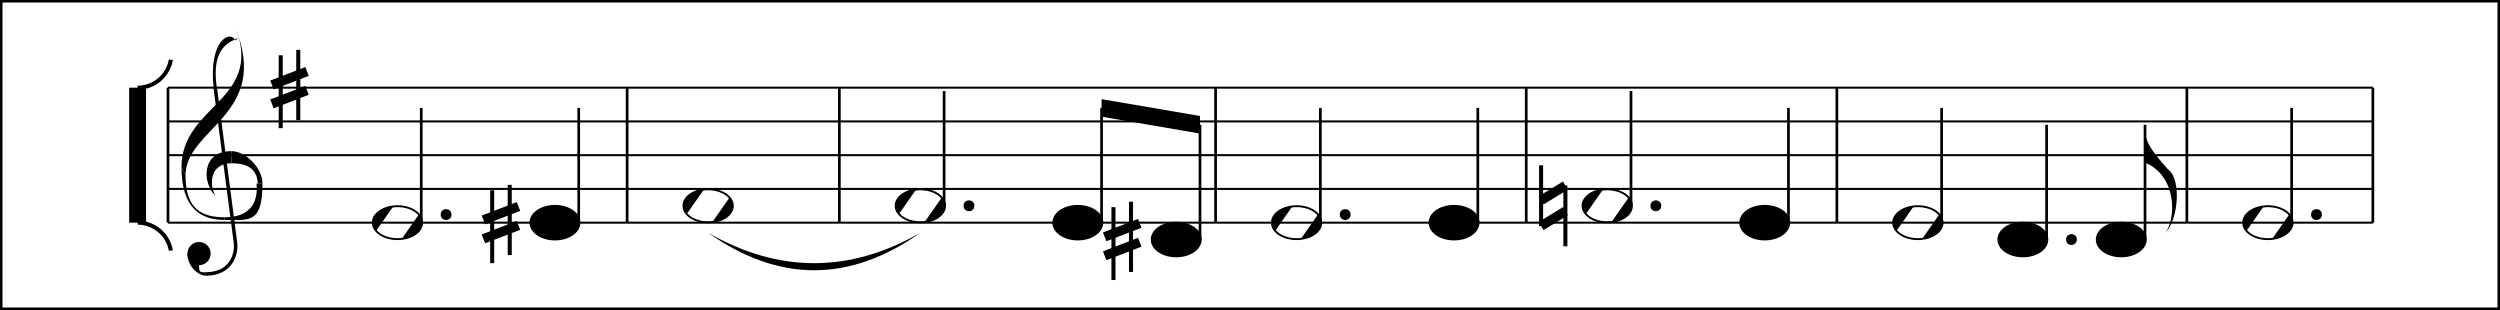 <?xml version="1.0" encoding="UTF-8" standalone="yes"?>
<!DOCTYPE svg PUBLIC "-//W3C//DTD SVG 1.0//EN" "http://www.w3.org/TR/2001/REC-SVG-20010904/DTD/svg10.dtd">
<svg height="62" width="500" xmlns="http://www.w3.org/2000/svg" xmlns:svg="http://www.w3.org/2000/svg" xmlns:xlink="http://www.w3.org/1999/xlink">
	<rect width="100%" height="100%" fill="#808080" stroke="none"/>
	<g id="group_y" style="fill: black; stroke: black" transform="translate(0,62) scale(1,-1)">
		<rect height="62" style="fill: white" width="500" x="0" y="0" />
		<line stroke-width="0.405" x1="33.598" x2="474.57" y1="44.467" y2="44.467" />
		<line stroke-width="0.405" x1="33.598" x2="474.57" y1="37.717" y2="37.717" />
		<line stroke-width="0.405" x1="33.598" x2="474.57" y1="30.967" y2="30.967" />
		<line stroke-width="0.405" x1="33.598" x2="474.57" y1="24.217" y2="24.217" />
		<line stroke-width="0.405" x1="33.598" x2="474.57" y1="17.467" y2="17.467" />
		<line stroke-width="0.54" x1="33.598" x2="33.598" y1="44.467" y2="17.467" />
		<line stroke-width="3.375" x1="27.523" x2="27.523" y1="44.467" y2="17.467" />
		<path d="M27.523,44.467 A6.75 6.75 0 0 1 34.17 50.045" fill-opacity="0" stroke-width="0.81" />
		<path d="M27.523,17.467 A6.75 6.75 0 0 0 34.17 11.889" fill-opacity="0" stroke-width="0.81" />
		<line stroke-width="0.54" x1="125.425" x2="125.425" y1="44.467" y2="17.467" />
		<line stroke-width="0.54" x1="167.87" x2="167.87" y1="44.467" y2="17.467" />
		<line stroke-width="0.54" x1="243.119" x2="243.119" y1="44.467" y2="17.467" />
		<line stroke-width="0.54" x1="305.247" x2="305.247" y1="44.467" y2="17.467" />
		<line stroke-width="0.54" x1="367.374" x2="367.374" y1="44.467" y2="17.467" />
		<line stroke-width="0.54" x1="437.375" x2="437.375" y1="44.467" y2="17.467" />
		<line stroke-width="0.54" x1="474.57" x2="474.57" y1="44.467" y2="17.467" />
		<g transform="translate(44.398,24.217) scale(27,27)">
			<circle cx="-0.17" cy="-0.479" r="0.086" stroke-width="0" />
			<path closed="true" d="M-.256,-.479 C-.256,-.58 -.17,-.643 -.12,-.643 L-.12,-.617 C-.21,-.622 -.13,-.58 -.21,-.479" stroke-width="0" />
			<path d="M-.12,-.63 C+.07,-.63 +.11,-.48 +.10,-.4 L-0.05,+.75" fill-opacity="0" stroke-width="0.026" />
			<path closed="true" d="M-.062,+.751 C-.1,+1.1 +.06,1.18 .10,1.10 L.125,1.12 C+.06,1.09 -.084,+1.05 -.038,+.749" stroke-width="0" />
			<path closed="true" d="M+.10,1.19 C.36,.55 -.27,+.45 -.27,+.10 L-.3,+.16 C-.3,+.6 .25,.65 .125,1.12" stroke-width="0" />
			<path closed="true" d="M-.3,+.16 C-.3,-.15 -.15,-.23 +.02,-.23 L+.02,-.21 C-.15,-.21 -.27,-.15 -.27,+.10" stroke-width="0" />
			<path closed="true" d="M+.02,-.23 C+.2,-.23 +.30,-.26 +.30,+.04 L+.256,+.04 C+.27,-.11 +.2,-.21 +.02,-.21" stroke-width="0" />
			<path closed="true" d="M+.30,+.04 C+.30,+.16 +.17,+.28 +.07,+.28 L+.07,+.19 C+.17,+.19 +.26,+.16 +.265,+.04" stroke-width="0" />
			<path closed="true" d="M+.07,+.28 C-.15,+.28 -.15,+.05 -.05,-.05 C-.10,+.05 -.08,+.19 +.07,+.19" stroke-width="0" />
		</g>
		<g transform="translate(57.898,44.467) scale(27,27)">
			<line stroke-width="0.07" x1="-0.13" x2="0.13" y1="0.02" y2="0.12" />
			<line stroke-width="0.07" x1="-0.13" x2="0.13" y1="-0.12" y2="-0.02" />
			<line stroke-width="0.03" x1="-0.065" x2="-0.065" y1="-0.3" y2="0.24" />
			<line stroke-width="0.03" x1="0.065" x2="0.065" y1="-0.24" y2="0.28" />
		</g>
		<ellipse cx="79.498" cy="17.467" fill-opacity="0" rx="4.941" ry="3.294" stroke-width="0.378" />
		<path d="M80.356,14.223 A4.941 3.294 0 0 1 83.777 19.114" fill-opacity="1" stroke-width="0" />
		<path d="M78.64,20.711 A4.941 3.294 0 0 1 75.219 15.82" fill-opacity="1" stroke-width="0" />
		<circle cx="89.218" cy="19.087" r="1.08" stroke-width="0" />
		<line stroke-width="0.54" x1="84.25" x2="84.25" y1="40.417" y2="17.467" />
		<g transform="translate(100.191,17.467) scale(27,27)">
			<line stroke-width="0.07" x1="-0.13" x2="0.13" y1="0.02" y2="0.12" />
			<line stroke-width="0.07" x1="-0.13" x2="0.13" y1="-0.12" y2="-0.02" />
			<line stroke-width="0.03" x1="-0.065" x2="-0.065" y1="-0.3" y2="0.24" />
			<line stroke-width="0.03" x1="0.065" x2="0.065" y1="-0.24" y2="0.28" />
		</g>
		<ellipse cx="110.991" cy="17.467" rx="4.59" ry="3.051" />
		<line stroke-width="0.54" x1="115.743" x2="115.743" y1="40.417" y2="17.467" />
		<ellipse cx="141.625" cy="20.842" fill-opacity="0" rx="4.941" ry="3.294" stroke-width="0.378" />
		<path d="M142.483,17.598 A4.941 3.294 0 0 1 145.904 22.489" fill-opacity="1" stroke-width="0" />
		<path d="M140.767,24.086 A4.941 3.294 0 0 1 137.346 19.195" fill-opacity="1" stroke-width="0" />
		<ellipse cx="184.07" cy="20.842" fill-opacity="0" rx="4.941" ry="3.294" stroke-width="0.378" />
		<path d="M184.928,17.598 A4.941 3.294 0 0 1 188.349 22.489" fill-opacity="1" stroke-width="0" />
		<path d="M183.212,24.086 A4.941 3.294 0 0 1 179.791 19.195" fill-opacity="1" stroke-width="0" />
		<circle cx="193.79" cy="20.842" r="1.08" stroke-width="0" />
		<path d="M141.625,15.442 C155.758,5.451 169.905,5.451 184.07,15.442 C169.905,7.341 155.758,7.341 141.625,15.442 z" stroke-width="0" />
		<line stroke-width="0.54" x1="188.822" x2="188.822" y1="43.792" y2="20.842" />
		<ellipse cx="215.563" cy="17.467" rx="4.59" ry="3.051" />
		<g transform="translate(224.446,14.092) scale(27,27)">
			<line stroke-width="0.07" x1="-0.13" x2="0.13" y1="0.02" y2="0.12" />
			<line stroke-width="0.07" x1="-0.13" x2="0.13" y1="-0.12" y2="-0.02" />
			<line stroke-width="0.03" x1="-0.065" x2="-0.065" y1="-0.3" y2="0.24" />
			<line stroke-width="0.03" x1="0.065" x2="0.065" y1="-0.24" y2="0.28" />
		</g>
		<ellipse cx="235.246" cy="14.092" rx="4.59" ry="3.051" />
		<polyline closed="true" points="220.315,42.172 239.998,38.797 239.998,35.287 220.315,38.662" stroke-width="0" />
		<line stroke-width="0.54" x1="220.315" x2="220.315" y1="40.417" y2="17.467" />
		<line stroke-width="0.54" x1="239.998" x2="239.998" y1="37.042" y2="14.092" />
		<ellipse cx="259.319" cy="17.467" fill-opacity="0" rx="4.941" ry="3.294" stroke-width="0.378" />
		<path d="M260.177,14.223 A4.941 3.294 0 0 1 263.598 19.114" fill-opacity="1" stroke-width="0" />
		<path d="M258.461,20.711 A4.941 3.294 0 0 1 255.04 15.82" fill-opacity="1" stroke-width="0" />
		<circle cx="269.039" cy="19.087" r="1.08" stroke-width="0" />
		<line stroke-width="0.54" x1="264.071" x2="264.071" y1="40.417" y2="17.467" />
		<ellipse cx="290.812" cy="17.467" rx="4.59" ry="3.051" />
		<line stroke-width="0.54" x1="295.564" x2="295.564" y1="40.417" y2="17.467" />
		<g transform="translate(310.647,20.842) scale(27,27)">
			<line stroke-width="0.07" x1="-0.09" x2="0.09" y1="0.04" y2="0.15" />
			<line stroke-width="0.07" x1="-0.09" x2="0.09" y1="-0.15" y2="-0.04" />
			<line stroke-width="0.03" x1="-0.09" x2="-0.09" y1="-0.15" y2="0.3" />
			<line stroke-width="0.03" x1="0.09" x2="0.09" y1="-0.3" y2="0.15" />
		</g>
		<ellipse cx="321.447" cy="20.842" fill-opacity="0" rx="4.941" ry="3.294" stroke-width="0.378" />
		<path d="M322.305,17.598 A4.941 3.294 0 0 1 325.726 22.489" fill-opacity="1" stroke-width="0" />
		<path d="M320.589,24.086 A4.941 3.294 0 0 1 317.168 19.195" fill-opacity="1" stroke-width="0" />
		<circle cx="331.167" cy="20.842" r="1.08" stroke-width="0" />
		<line stroke-width="0.54" x1="326.199" x2="326.199" y1="43.792" y2="20.842" />
		<ellipse cx="352.94" cy="17.467" rx="4.59" ry="3.051" />
		<line stroke-width="0.54" x1="357.692" x2="357.692" y1="40.417" y2="17.467" />
		<ellipse cx="383.574" cy="17.467" fill-opacity="0" rx="4.941" ry="3.294" stroke-width="0.378" />
		<path d="M384.432,14.223 A4.941 3.294 0 0 1 387.853 19.114" fill-opacity="1" stroke-width="0" />
		<path d="M382.716,20.711 A4.941 3.294 0 0 1 379.295 15.82" fill-opacity="1" stroke-width="0" />
		<line stroke-width="0.54" x1="388.326" x2="388.326" y1="40.417" y2="17.467" />
		<ellipse cx="404.569" cy="14.092" rx="4.59" ry="3.051" />
		<circle cx="414.289" cy="14.092" r="1.08" stroke-width="0" />
		<line stroke-width="0.54" x1="409.321" x2="409.321" y1="37.042" y2="14.092" />
		<ellipse cx="424.253" cy="14.092" rx="4.59" ry="3.051" />
		<line stroke-width="0.54" x1="429.005" x2="429.005" y1="37.042" y2="14.092" />
		<g transform="translate(429.005,37.042) scale(27,27)">
			<path closed="true" d="M0,0 C0,-0.10 0,-0.14 +0.17,-0.33, C0.27,-0.40 0.25,-0.70 0.15,-0.80 C0.23,-0.70 0.24,-0.38 0,-0.28" stroke-width="0" />
		</g>
		<ellipse cx="453.575" cy="17.467" fill-opacity="0" rx="4.941" ry="3.294" stroke-width="0.378" />
		<path d="M454.433,14.223 A4.941 3.294 0 0 1 457.854 19.114" fill-opacity="1" stroke-width="0" />
		<path d="M452.717,20.711 A4.941 3.294 0 0 1 449.296 15.82" fill-opacity="1" stroke-width="0" />
		<circle cx="463.295" cy="19.087" r="1.08" stroke-width="0" />
		<line stroke-width="0.54" x1="458.327" x2="458.327" y1="40.417" y2="17.467" />
	</g>
	<!--
	Generated using the Perl SVG Module V2.84
	by Ronan Oger
	Info: http://www.roitsystems.com/
	-->
</svg>
